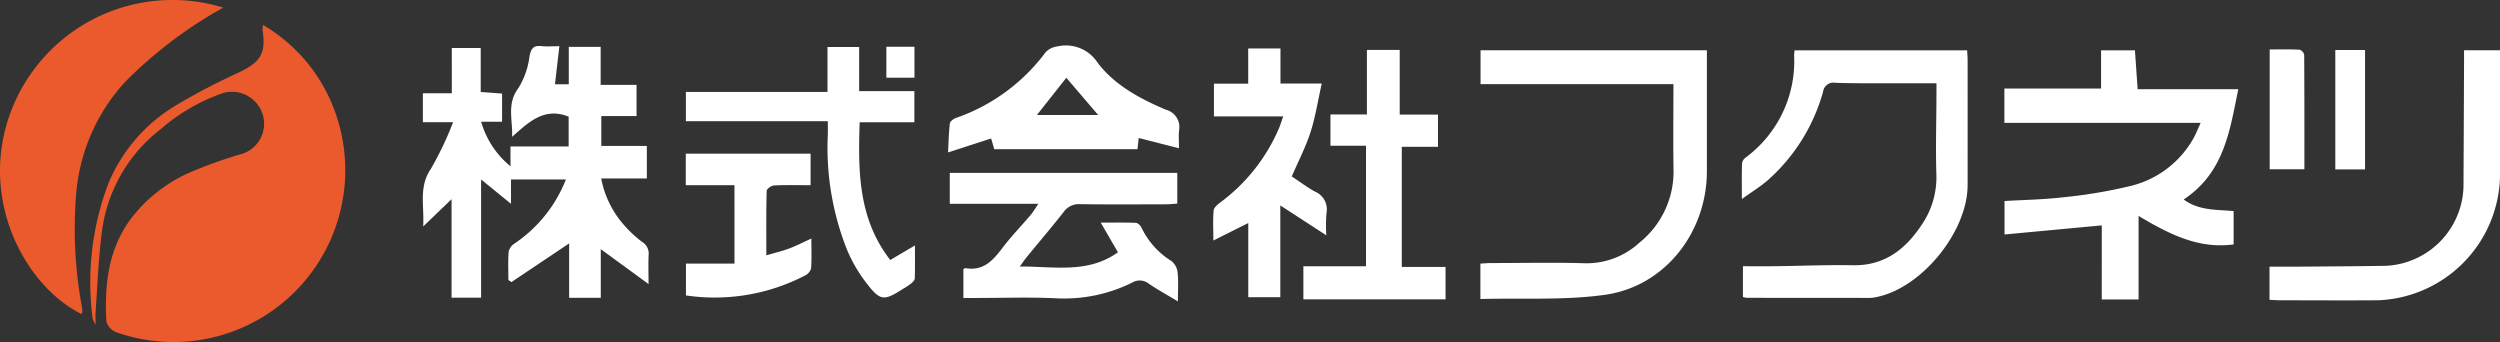 <svg xmlns="http://www.w3.org/2000/svg" width="256.4" height="35.107" viewBox="0 0 256.4 35.107">
  <rect x="0" y="0" width="256.4" height="35.107" fill="#333333" stroke="none"/>
  <g id="ロゴ" transform="translate(-51.283 -271.01)">
    <path id="パス_575" data-name="パス 575" d="M84.745,275.355a16.977,16.977,0,0,1,6.246,6.394A17.622,17.622,0,0,1,69.7,306.872a1.689,1.689,0,0,1-1.023-1.1c-.2-3.627.157-7.163,2.309-10.262a15.317,15.317,0,0,1,6.586-5.169,47.532,47.532,0,0,1,4.782-1.7,3.238,3.238,0,0,0,2.386-4,3.3,3.3,0,0,0-4.074-2.309,19.158,19.158,0,0,0-6.38,3.682A15.774,15.774,0,0,0,68.226,296.5c-.361,2.724-.451,5.485-.654,8.23-.025.343,0,.69,0,1.34a2.863,2.863,0,0,1-.3-.589A28.485,28.485,0,0,1,68.927,291.5a16.83,16.83,0,0,1,6.945-7.936,67.189,67.189,0,0,1,6.382-3.333c2.259-1.076,2.808-1.958,2.438-4.388A2.647,2.647,0,0,1,84.745,275.355Z" transform="translate(-6.484 -1.785)" fill="#eb5a2c"/>
    <path id="パス_576" data-name="パス 576" d="M127.865,279.221h2.967v4.508l2.19.164v2.887h-2.146a9.118,9.118,0,0,0,3.009,4.57v-2.032h5.965V286.26c-2.526-1.009-4.114.587-5.8,2.067.075-1.728-.567-3.4.65-5a8.169,8.169,0,0,0,1.139-3.273c.16-.791.406-1.117,1.214-1.03.554.06,1.119.011,1.847.011-.156,1.34-.3,2.581-.454,3.9h1.417V279.1h3.27V283h3.681v3.2H143.2v3.06h4.669V292.6h-4.68a9.988,9.988,0,0,0,1.927,4.28,12.36,12.36,0,0,0,2.254,2.217,1.386,1.386,0,0,1,.687,1.288c-.051.907-.013,1.819-.013,3.043l-4.9-3.578v4.988H139.9v-5.578l-5.916,3.964-.315-.208c0-.981-.051-1.966.031-2.94a1.406,1.406,0,0,1,.646-.834,14.178,14.178,0,0,0,5.224-6.541h-5.633V295.2L130.87,292.7v12.123h-3.029v-10.1l-2.908,2.8c.113-2.193-.466-4.07.782-5.9A34.219,34.219,0,0,0,128,286.831h-3.1v-2.967h2.968Z" transform="translate(-30.246 -3.286)" fill="#fff"/>
    <path id="パス_577" data-name="パス 577" d="M59.655,303.226c-5.882-2.938-10.525-11.8-7.33-20.569a17.712,17.712,0,0,1,21.856-10.864,44.565,44.565,0,0,0-10.08,7.632,19.318,19.318,0,0,0-4.977,11.141A43.868,43.868,0,0,0,59.65,302.3c.028.21.069.419.08.629A1,1,0,0,1,59.655,303.226Z" fill="#eb5a2c"/>
    <path id="パス_578" data-name="パス 578" d="M410.222,297.724l-9.973.933v-3.43c2.024-.122,4.038-.151,6.028-.386a50.361,50.361,0,0,0,6.771-1.129,10.132,10.132,0,0,0,6.6-4.956c.249-.452.435-.938.713-1.545H400.233v-3.523h9.918v-3.919h3.471c.09,1.287.18,2.578.278,3.989h10.322c-.877,4.312-1.46,8.561-5.6,11.311,1.576,1.161,3.361,1.023,5.122,1.189v3.418c-3.569.484-6.567-1.025-9.747-2.92v8.566h-3.777Z" transform="translate(-143.381 -3.599)" fill="#fff"/>
    <path id="パス_579" data-name="パス 579" d="M374.486,283.15c-1.667,0-3.211,0-4.755,0-1.873-.006-3.747.016-5.618-.05a1.065,1.065,0,0,0-1.254.908,18.849,18.849,0,0,1-5.731,9.135c-.74.627-1.575,1.143-2.6,1.877,0-1.429-.018-2.543.016-3.657a.9.9,0,0,1,.355-.585,12.269,12.269,0,0,0,4.987-10.5c0-.137.026-.275.049-.506h17.7c.017.367.046.712.046,1.058q.005,6.378,0,12.757c-.007,4.76-4.656,10.5-9.284,11.474a3.623,3.623,0,0,1-.733.1q-6.308,0-12.617-.009a2.059,2.059,0,0,1-.41-.085v-3.155c1.123,0,2.173.011,3.221,0,2.686-.033,5.373-.147,8.057-.1,3.277.06,5.432-1.669,7.109-4.227a8.589,8.589,0,0,0,1.452-5.118c-.082-2.655,0-5.314.008-7.972C374.487,284.112,374.486,283.732,374.486,283.15Z" transform="translate(-124.599 -3.598)" fill="#fff"/>
    <path id="パス_580" data-name="パス 580" d="M309.027,283.235v-3.476H332.24v12.4c0,6.277-4.3,11.827-10.476,12.685-4.162.578-8.44.313-12.752.428v-3.634c.408-.021.785-.055,1.162-.055,3.18,0,6.362-.074,9.539.021a7.985,7.985,0,0,0,5.605-2.11,9.324,9.324,0,0,0,3.5-7.523c-.044-2.862-.009-5.726-.009-8.737Z" transform="translate(-105.899 -3.595)" fill="#fff"/>
    <path id="パス_581" data-name="パス 581" d="M239.967,301.109v3.152c-.431.027-.8.07-1.173.07-2.934.006-5.869.028-8.8-.014a1.9,1.9,0,0,0-1.691.819c-1.224,1.558-2.512,3.066-3.769,4.6-.216.263-.4.547-.72.976,3.537-.019,6.964.756,10.068-1.459l-1.763-3.042c1.3,0,2.457-.025,3.606.023.2.008.473.278.574.492a8.169,8.169,0,0,0,3.076,3.427,1.754,1.754,0,0,1,.628,1.176c.094.9.029,1.826.029,2.959-1.113-.67-2.092-1.208-3.014-1.832a1.47,1.47,0,0,0-1.662-.1,15.711,15.711,0,0,1-7.9,1.61c-2.716-.122-5.443-.027-8.165-.028h-1.258v-2.965c.134-.073.168-.108.194-.1,1.8.334,2.8-.736,3.776-2.024.914-1.212,1.981-2.308,2.966-3.467a13.173,13.173,0,0,0,.739-1.1h-9.072v-3.172Z" transform="translate(-67.943 -12.368)" fill="#fff"/>
    <path id="パス_582" data-name="パス 582" d="M185.25,286.8H170.694v-3h14.523v-4.609h3.245v4.527h5.663v3.194h-5.61c-.168,5.055-.141,9.9,3.136,14.123l2.534-1.492c0,1.227.021,2.3-.018,3.374-.007.191-.23.409-.4.55a9.25,9.25,0,0,1-.887.579c-1.85,1.179-2.242,1.189-3.59-.541a15.232,15.232,0,0,1-2.081-3.545,28.316,28.316,0,0,1-1.956-11.858C185.262,287.713,185.25,287.329,185.25,286.8Z" transform="translate(-49.065 -3.36)" fill="#fff"/>
    <path id="パス_583" data-name="パス 583" d="M288.074,279.7v6.636H292v3.3h-3.713v12.321h4.489v3.323H278.194v-3.391h6.423V289.53h-3.646v-3.212h3.738V279.7Z" transform="translate(-93.236 -3.571)" fill="#fff"/>
    <path id="パス_584" data-name="パス 584" d="M269.376,304.956H266.09v-7.611l-3.581,1.793c0-1.167-.058-2.143.034-3.1.029-.3.425-.608.715-.831a18.462,18.462,0,0,0,5.976-7.571c.147-.352.261-.717.444-1.225H262.57v-3.359h3.513v-3.611h3.31v3.6h4.232c-.405,1.809-.65,3.44-1.151,4.988s-1.252,2.983-1.923,4.535c.778.516,1.54,1.09,2.366,1.552a1.974,1.974,0,0,1,1.194,2.211,16.668,16.668,0,0,0-.019,2.279l-4.716-3.066Z" transform="translate(-86.784 -3.462)" fill="#fff"/>
    <path id="パス_585" data-name="パス 585" d="M446.392,305.354v-3.4c1.01,0,1.984.007,2.957,0,3-.025,6.008-.037,9.012-.088a8.364,8.364,0,0,0,7.926-8.106q.033-6.485.057-12.97c0-.313,0-.626,0-1.03h3.688v1.61q0,5.688,0,11.376a13.011,13.011,0,0,1-12.5,12.655c-3.357.027-6.715,0-10.073,0C447.144,305.4,446.831,305.374,446.392,305.354Z" transform="translate(-162.348 -3.595)" fill="#fff"/>
    <path id="パス_586" data-name="パス 586" d="M216.335,289.906c.059-1.108.071-2.048.187-2.976.027-.214.373-.473.626-.56a19.312,19.312,0,0,0,9.189-6.734,2,2,0,0,1,1.2-.6,3.876,3.876,0,0,1,4.13,1.66c1.754,2.318,4.351,3.7,7,4.828a1.838,1.838,0,0,1,1.361,2.115c-.058.557-.011,1.125-.011,1.84l-4.131-1.052c-.044.4-.08.745-.123,1.148H221.073l-.321-1.1Zm9.111-3.835h6.287l-3.268-3.82Z" transform="translate(-67.819 -3.264)" fill="#fff"/>
    <path id="パス_587" data-name="パス 587" d="M175.667,301h-4.993v-3.232h12.8V301c-1.294,0-2.523-.034-3.748.026-.272.014-.752.352-.757.55-.056,2.118-.035,4.239-.035,6.619.916-.27,1.652-.445,2.355-.708s1.4-.624,2.264-1.017c0,1.113.044,2.091-.029,3.06a1.163,1.163,0,0,1-.609.726,20.117,20.117,0,0,1-12.223,2.049v-3.266h4.978Z" transform="translate(-49.057 -10.996)" fill="#fff"/>
    <path id="パス_588" data-name="パス 588" d="M449.981,291.9h-3.559V279.615c1.043,0,2.053-.026,3.059.024a.721.721,0,0,1,.479.517C449.988,284.045,449.981,287.935,449.981,291.9Z" transform="translate(-162.36 -3.533)" fill="#fff"/>
    <path id="パス_589" data-name="パス 589" d="M460.9,291.961h-3.049V279.72H460.9Z" transform="translate(-167.058 -3.579)" fill="#fff"/>
    <path id="パス_590" data-name="パス 590" d="M205.592,279.15h2.882v3.173h-2.882Z" transform="translate(-63.404 -3.345)" fill="#fff"/>
  </g>
</svg>
